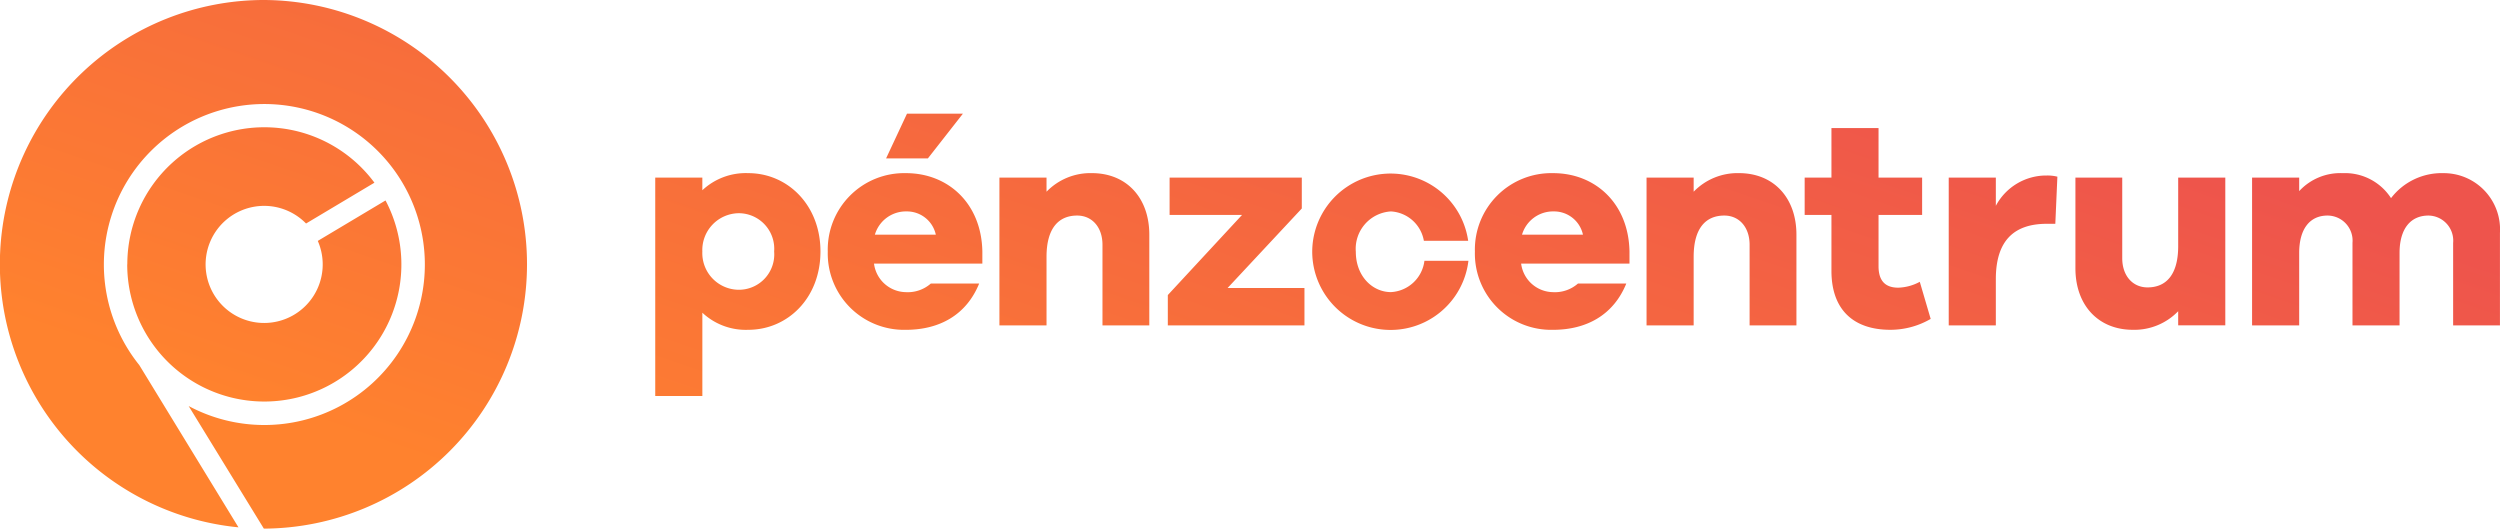 <svg xmlns="http://www.w3.org/2000/svg" width="255.671" height="54.062"><defs><linearGradient id="a" x1=".849" y1=".264" x2=".084" y2=".732" gradientUnits="objectBoundingBox"><stop offset="0" stop-color="#ee544c"/><stop offset="1" stop-color="#ff822e"/></linearGradient></defs><path d="M119.614 18.16v3.824h7.407l-7.589 8.191v3.1h13.974v-3.823h-7.86l7.588-8.13V18.16zm103.147 0v7.016c0 2.921-1.235 4.216-3.132 4.216-1.535 0-2.59-1.2-2.59-2.982v-8.25h-4.788v9.275c0 3.793 2.349 6.293 5.872 6.293a6.229 6.229 0 004.637-1.9v1.446h4.819V18.16zm-18.649 2.891V18.16h-4.818v15.117h4.818v-4.729c0-3.914 1.837-5.66 5.21-5.66h.873l.211-4.819a4.168 4.168 0 00-1.084-.12 5.837 5.837 0 00-5.21 3.1M134.2 25.72a8.015 8.015 0 0015.974.953h-4.5a3.644 3.644 0 01-3.423 3.2c-1.883 0-3.593-1.618-3.593-4.125a3.829 3.829 0 013.593-4.126 3.631 3.631 0 013.368 3.007h4.53A8.015 8.015 0 00134.2 25.72m-62.372 0a3.771 3.771 0 013.7-3.915 3.636 3.636 0 013.644 3.915 3.619 3.619 0 01-3.644 3.914 3.752 3.752 0 01-3.7-3.914m0-6.264V18.16h-4.817V40.5h4.819v-8.519a6.487 6.487 0 004.7 1.747c4.005 0 7.378-3.222 7.378-8.01 0-4.759-3.373-8.01-7.378-8.01a6.486 6.486 0 00-4.7 1.747m20.836 2.168A3.019 3.019 0 0195.706 24h-6.233a3.313 3.313 0 013.193-2.38m-8.01 4.1a7.8 7.8 0 007.98 8.01c3.463 0 6.2-1.536 7.5-4.727l-.025-.003h-4.918a3.574 3.574 0 01-2.557.878 3.336 3.336 0 01-3.252-2.921h11.081v-1.239c-.091-4.939-3.524-8.01-7.8-8.01a7.82 7.82 0 00-8.01 8.01m22.373-6.118v-1.44h-4.818v15.117h4.818v-7.016c0-2.922 1.236-4.216 3.132-4.216 1.536 0 2.59 1.205 2.59 2.982v8.251h4.789V24c0-3.794-2.349-6.294-5.872-6.294a6.235 6.235 0 00-4.638 1.9m51.819 2.017a3.019 3.019 0 013.04 2.377h-6.233a3.313 3.313 0 013.192-2.38m-8.01 4.1a7.8 7.8 0 007.98 8.01c3.463 0 6.2-1.536 7.5-4.727l-.026-.003h-4.917a3.573 3.573 0 01-2.557.878 3.337 3.337 0 01-3.252-2.921h11.081v-1.239c-.09-4.939-3.523-8.01-7.8-8.01a7.82 7.82 0 00-8.01 8.01m22.373-6.118v-1.44h-4.818v15.117h4.818v-7.016c0-2.922 1.236-4.216 3.133-4.216 1.535 0 2.588 1.205 2.588 2.982v8.251h4.789V24c0-3.794-2.348-6.294-5.872-6.294a6.238 6.238 0 00-4.638 1.9m71.322.662a5.6 5.6 0 00-4.939-2.559 5.722 5.722 0 00-4.457 1.837V18.16h-4.818v15.117h4.818v-7.408c0-2.53 1.145-3.824 2.892-3.824a2.568 2.568 0 012.559 2.8v8.432h4.814v-7.408c0-2.53 1.174-3.824 2.95-3.824a2.563 2.563 0 012.529 2.8v8.432h4.788v-9.456a5.756 5.756 0 00-5.782-6.113 6.516 6.516 0 00-5.36 2.559M187.3 13.1v5.06h-2.739v3.824h2.739v5.721c0 3.975 2.258 6.023 6.023 6.023a8.2 8.2 0 004.125-1.114l-1.114-3.794a4.925 4.925 0 01-2.2.6c-1.265 0-2.018-.632-2.018-2.2v-5.24h4.457v-3.82h-4.457V13.1zM13.012 27.031A14.019 14.019 0 1039.428 20.5L32.5 24.637a5.988 5.988 0 11-1.2-1.779l6.993-4.175a14.014 14.014 0 00-25.272 8.349m79.736-15.406L90.619 16.2h4.275l3.583-4.577zM27.031 0a27.029 27.029 0 00-2.642 53.93L14.245 37.336l-.03-.037a16.413 16.413 0 115.08 4.226l7.69 12.536h.045A27.031 27.031 0 0027.031 0z" transform="translate(-.001)" fill="url(#a)"/></svg>